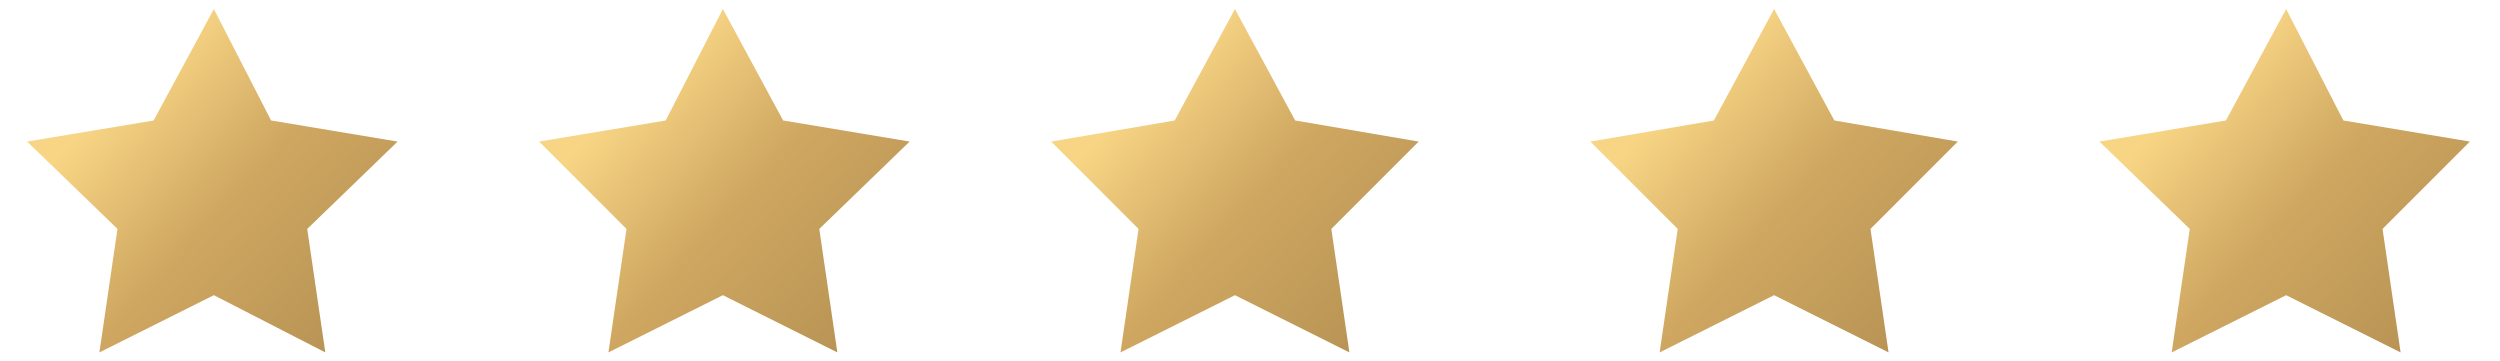 <?xml version="1.0" encoding="utf-8"?>
<!-- Generator: Adobe Illustrator 27.0.1, SVG Export Plug-In . SVG Version: 6.00 Build 0)  -->
<svg version="1.1" id="Layer_1" xmlns="http://www.w3.org/2000/svg" xmlns:xlink="http://www.w3.org/1999/xlink" x="0px" y="0px"
	 viewBox="0 0 83 12" style="enable-background:new 0 0 83 12;" xml:space="preserve">
<style type="text/css">
	.st0{fill:url(#Path_00000148621567003116566740000016630350307692538784_);}
	.st1{fill:url(#Path_00000170266268492589389440000013327477383970741632_);}
	.st2{fill:url(#Path_00000056407302218180745690000007325293908310087554_);}
	.st3{fill:url(#Path_00000111912266919101786690000017040495322560175535_);}
	.st4{fill:url(#Path_00000079468776473859703140000008303536690136770727_);}
</style>
<g id="Homepage">
	<g id="_x30_3-NESTED-Homepage" transform="translate(-526, -6714)">
		<g id="star-star-star-star" transform="translate(526, 6714)">
			
				<linearGradient id="Path_00000083809554445887178650000004856907561306302608_" gradientUnits="userSpaceOnUse" x1="-591.244" y1="359.425" x2="-590.302" y2="358.622" gradientTransform="matrix(13 0 0 -12 7686.439 4315)">
				<stop  offset="0" style="stop-color:#F9D382"/>
				<stop  offset="0.226" style="stop-color:#F8D585"/>
				<stop  offset="0.554" style="stop-color:#CFA761"/>
				<stop  offset="1" style="stop-color:#B49052"/>
			</linearGradient>
			<polygon id="Path" style="fill:url(#Path_00000083809554445887178650000004856907561306302608_);" points="7.1,0.3 9,4 13.2,4.7 
				10.2,7.6 10.8,11.7 7.1,9.8 3.3,11.7 3.9,7.6 0.9,4.7 5.1,4 			"/>
			
				<linearGradient id="Path_00000108284415793975909580000014609513180733919396_" gradientUnits="userSpaceOnUse" x1="-591.324" y1="359.425" x2="-590.381" y2="358.622" gradientTransform="matrix(13 0 0 -12 7704.439 4315)">
				<stop  offset="0" style="stop-color:#F9D382"/>
				<stop  offset="0.226" style="stop-color:#F8D585"/>
				<stop  offset="0.554" style="stop-color:#CFA761"/>
				<stop  offset="1" style="stop-color:#B49052"/>
			</linearGradient>
			
				<polygon id="Path_00000096751674270256322000000009474269415665903009_" style="fill:url(#Path_00000108284415793975909580000014609513180733919396_);" points="
				24,0.3 26,4 30.2,4.7 27.2,7.6 27.8,11.7 24,9.8 20.2,11.7 20.8,7.6 17.9,4.7 22.1,4 			"/>
			
				<linearGradient id="Path_00000077305285330173926630000005397981457450138514_" gradientUnits="userSpaceOnUse" x1="-591.403" y1="359.425" x2="-590.46" y2="358.622" gradientTransform="matrix(13 0 0 -12 7722.439 4315)">
				<stop  offset="0" style="stop-color:#F9D382"/>
				<stop  offset="0.226" style="stop-color:#F8D585"/>
				<stop  offset="0.554" style="stop-color:#CFA761"/>
				<stop  offset="1" style="stop-color:#B49052"/>
			</linearGradient>
			
				<polygon id="Path_00000158736456883920934340000006085083906174462630_" style="fill:url(#Path_00000077305285330173926630000005397981457450138514_);" points="
				41,0.3 43,4 47.1,4.7 44.2,7.6 44.8,11.7 41,9.8 37.2,11.7 37.8,7.6 34.9,4.7 39,4 			"/>
			
				<linearGradient id="Path_00000145026819312801170170000017938945468224176319_" gradientUnits="userSpaceOnUse" x1="-591.487" y1="359.425" x2="-590.544" y2="358.622" gradientTransform="matrix(13 0 0 -12 7741.439 4315)">
				<stop  offset="0" style="stop-color:#F9D382"/>
				<stop  offset="0.226" style="stop-color:#F8D585"/>
				<stop  offset="0.554" style="stop-color:#CFA761"/>
				<stop  offset="1" style="stop-color:#B49052"/>
			</linearGradient>
			
				<polygon id="Path_00000001664837306382076550000001503097117629938590_" style="fill:url(#Path_00000145026819312801170170000017938945468224176319_);" points="
				58.9,0.3 60.9,4 65,4.7 62.1,7.6 62.7,11.7 58.9,9.8 55.1,11.7 55.7,7.6 52.8,4.7 56.9,4 			"/>
			
				<linearGradient id="Path_00000121280240910079318690000011505224047040917925_" gradientUnits="userSpaceOnUse" x1="-591.566" y1="359.425" x2="-590.623" y2="358.622" gradientTransform="matrix(13 0 0 -12 7759.439 4315)">
				<stop  offset="0" style="stop-color:#F9D382"/>
				<stop  offset="0.226" style="stop-color:#F8D585"/>
				<stop  offset="0.554" style="stop-color:#CFA761"/>
				<stop  offset="1" style="stop-color:#B49052"/>
			</linearGradient>
			
				<polygon id="Path_00000171710805880234241840000018324328633175021962_" style="fill:url(#Path_00000121280240910079318690000011505224047040917925_);" points="
				75.9,0.3 77.8,4 82,4.7 79.1,7.6 79.7,11.7 75.9,9.8 72.1,11.7 72.7,7.6 69.7,4.7 73.9,4 			"/>
		</g>
	</g>
</g>
</svg>
